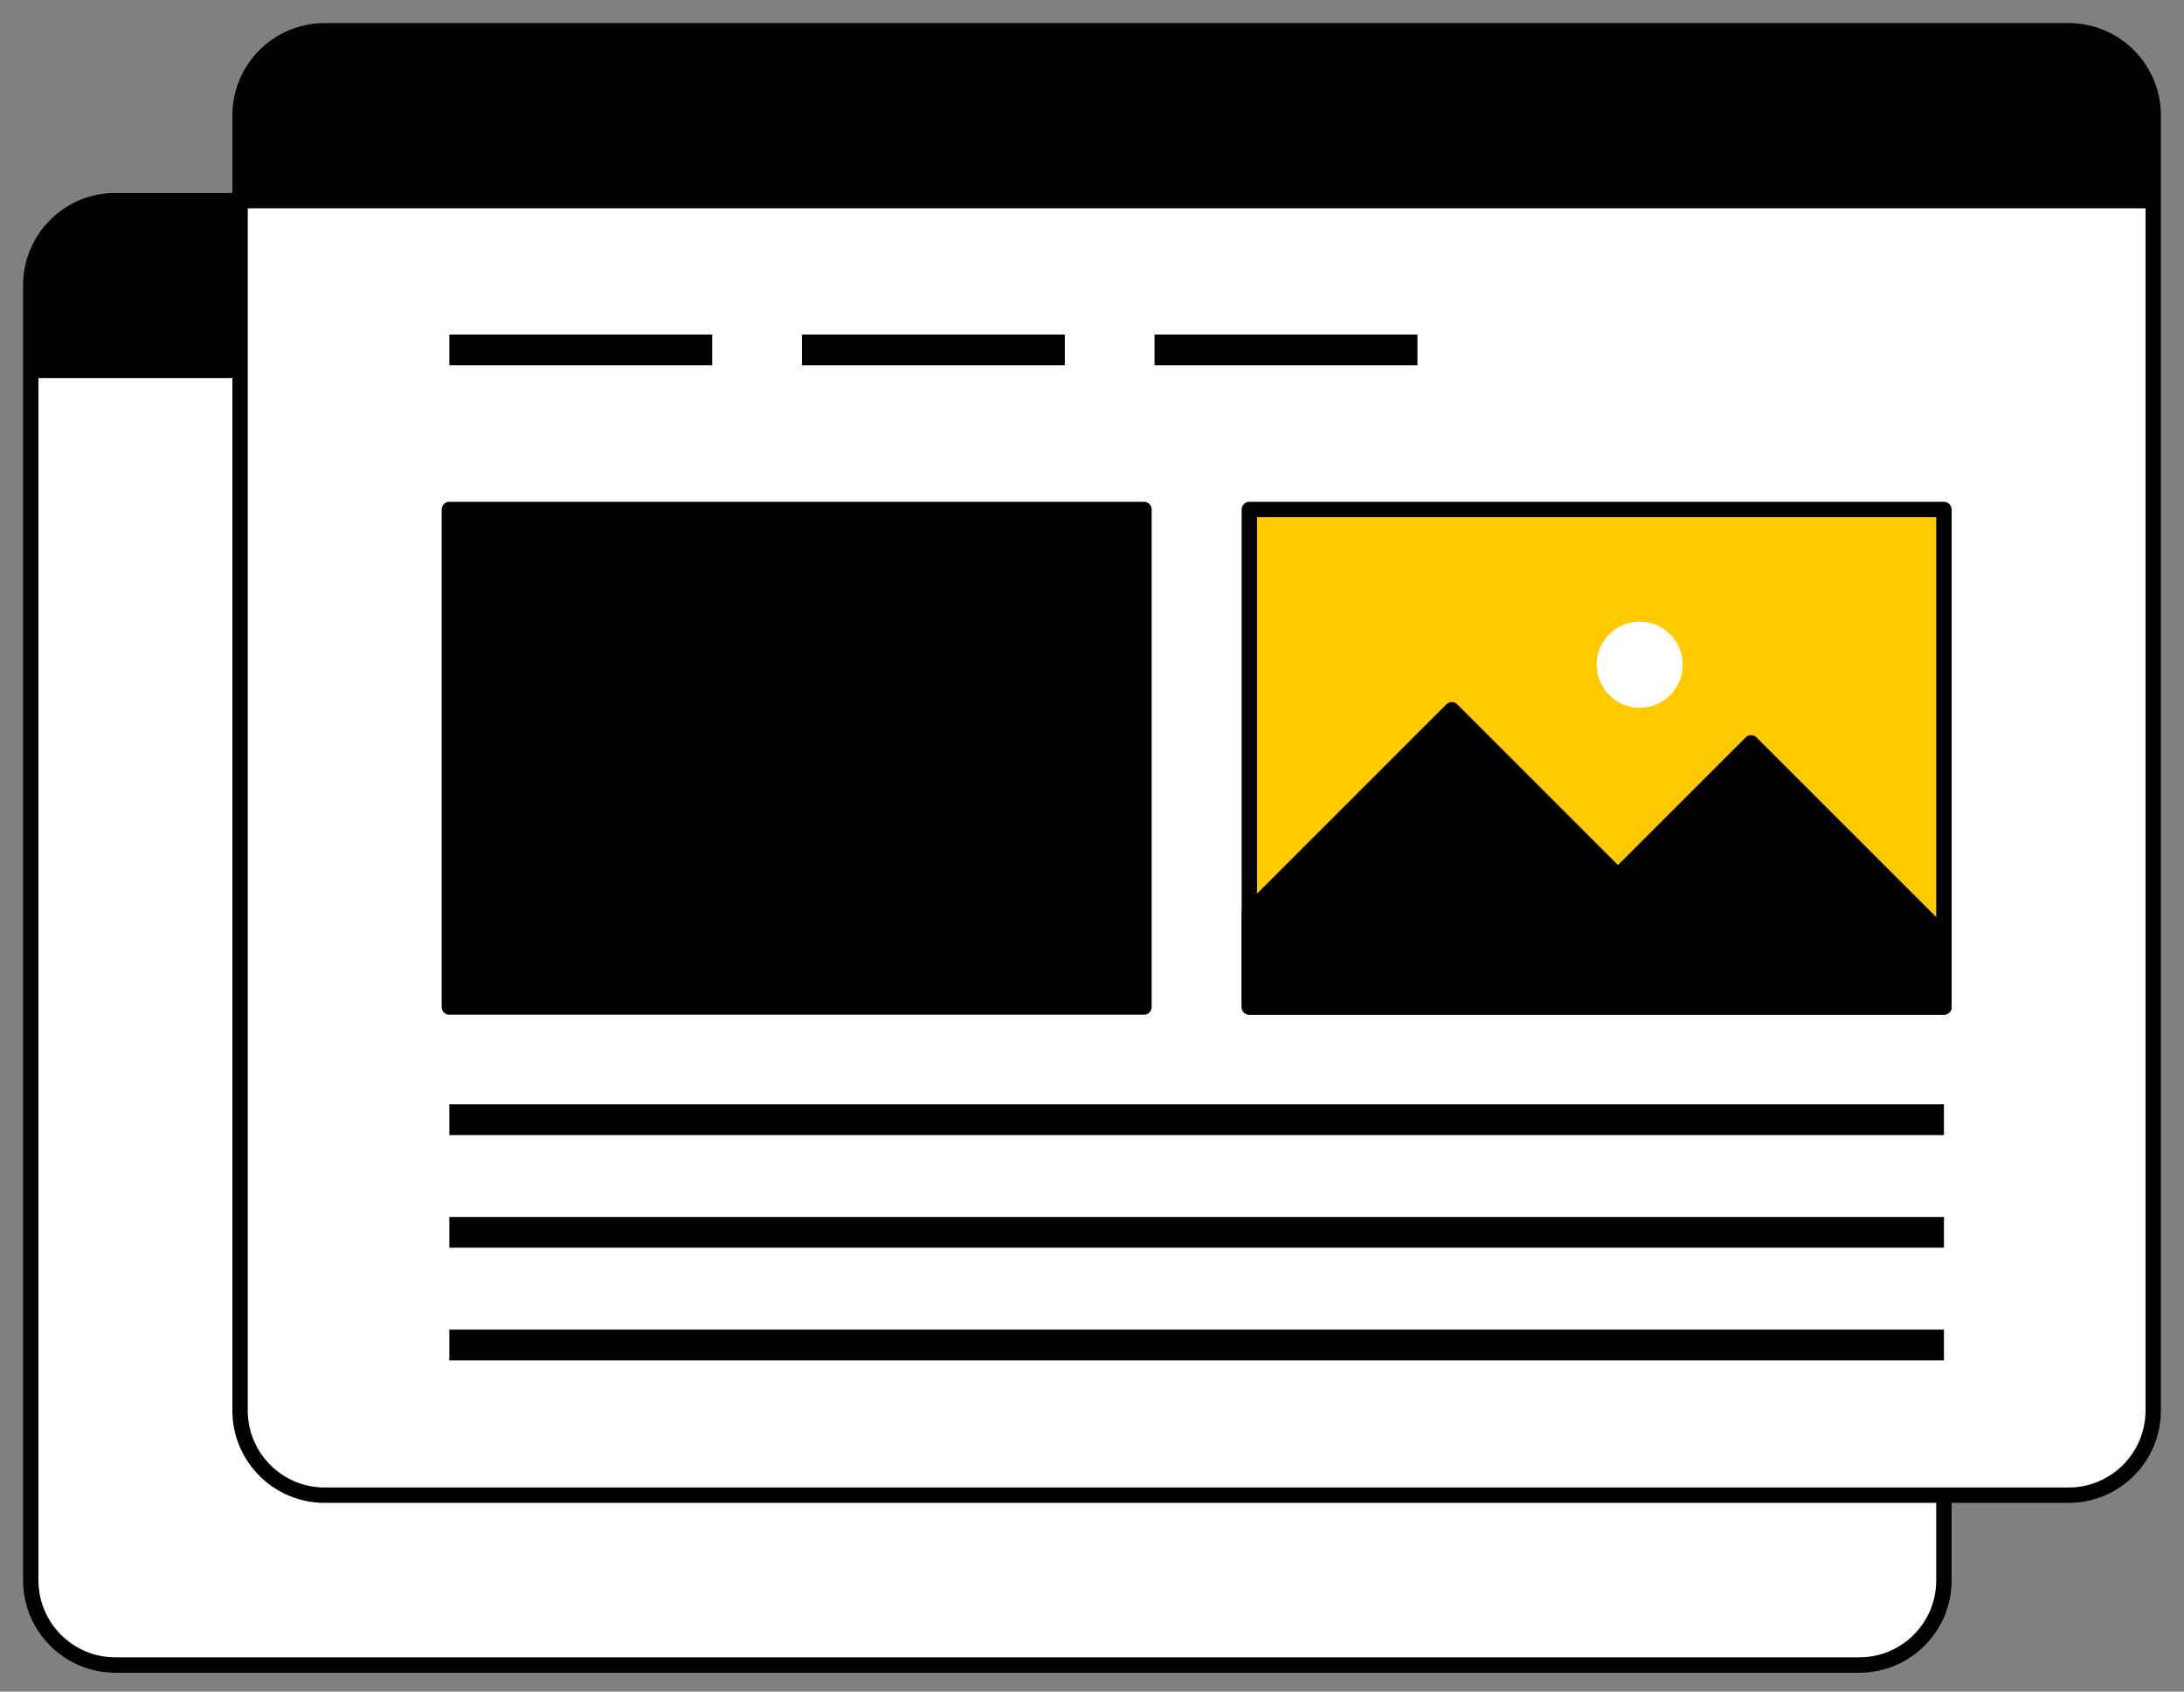 <svg width="71" height="55" viewBox="0 0 71 55" fill="none" xmlns="http://www.w3.org/2000/svg">
<rect x="0" y="0" width="71" height="55" fill="#808080" stroke="none"/>
<path d="M60.443 54.134H3.753C2.232 54.134 1 52.901 1 51.381V9.275C1 7.754 2.233 6.522 3.753 6.522H60.442C61.963 6.522 63.195 7.755 63.195 9.275V51.381C63.196 52.902 61.963 54.134 60.443 54.134Z" fill="white" stroke="black" stroke-width="0.5" stroke-miterlimit="10" stroke-linecap="round" stroke-linejoin="round"/>
<path d="M63.173 12.044V9.293C63.173 7.774 61.941 6.542 60.422 6.542H3.777C2.257 6.542 1.026 7.774 1.026 9.293V12.044H63.173Z" fill="black" stroke="black" stroke-width="0.5" stroke-miterlimit="10"/>
<path d="M67.247 48.612H10.557C9.036 48.612 7.804 47.379 7.804 45.859V3.753C7.804 2.232 9.037 1 10.557 1H67.246C68.767 1 69.999 2.233 69.999 3.753V45.859C70 47.379 68.767 48.612 67.247 48.612Z" fill="white" stroke="black" stroke-width="0.5" stroke-miterlimit="10" stroke-linecap="round" stroke-linejoin="round"/>
<path d="M69.977 6.522V3.771C69.977 2.252 68.745 1.02 67.226 1.02H10.58C9.06 1.02 7.829 2.252 7.829 3.771V6.522H69.977Z" fill="black" stroke="black" stroke-width="0.5" stroke-miterlimit="10"/>
<path d="M14.608 11.377H23.154" stroke="black" stroke-miterlimit="10"/>
<path d="M26.07 11.377H34.616" stroke="black" stroke-miterlimit="10"/>
<path d="M37.533 11.377H46.079" stroke="black" stroke-miterlimit="10"/>
<path d="M14.608 36.404H63.196" stroke="black" stroke-miterlimit="10"/>
<path d="M14.608 40.066H63.196" stroke="black" stroke-miterlimit="10"/>
<path d="M14.608 43.729H63.196" stroke="black" stroke-miterlimit="10"/>
<path d="M37.189 16.565H14.608V32.741H37.189V16.565Z" fill="black" stroke="black" stroke-width="0.5" stroke-miterlimit="10" stroke-linecap="round" stroke-linejoin="round"/>
<path d="M63.196 16.565H40.615V32.741H63.196V16.565Z" fill="#FFCA00" stroke="black" stroke-width="0.5" stroke-miterlimit="10" stroke-linecap="round" stroke-linejoin="round"/>
<path d="M53.305 23.011C54.078 23.011 54.704 22.385 54.704 21.612C54.704 20.839 54.078 20.213 53.305 20.213C52.532 20.213 51.906 20.839 51.906 21.612C51.906 22.385 52.532 23.011 53.305 23.011Z" fill="white"/>
<path d="M63.196 30.42L56.927 24.151L52.599 28.478L47.197 23.076L40.615 29.659V32.741H63.196V30.42Z" fill="black" stroke="black" stroke-width="0.5" stroke-miterlimit="10" stroke-linecap="round" stroke-linejoin="round"/>
</svg>

